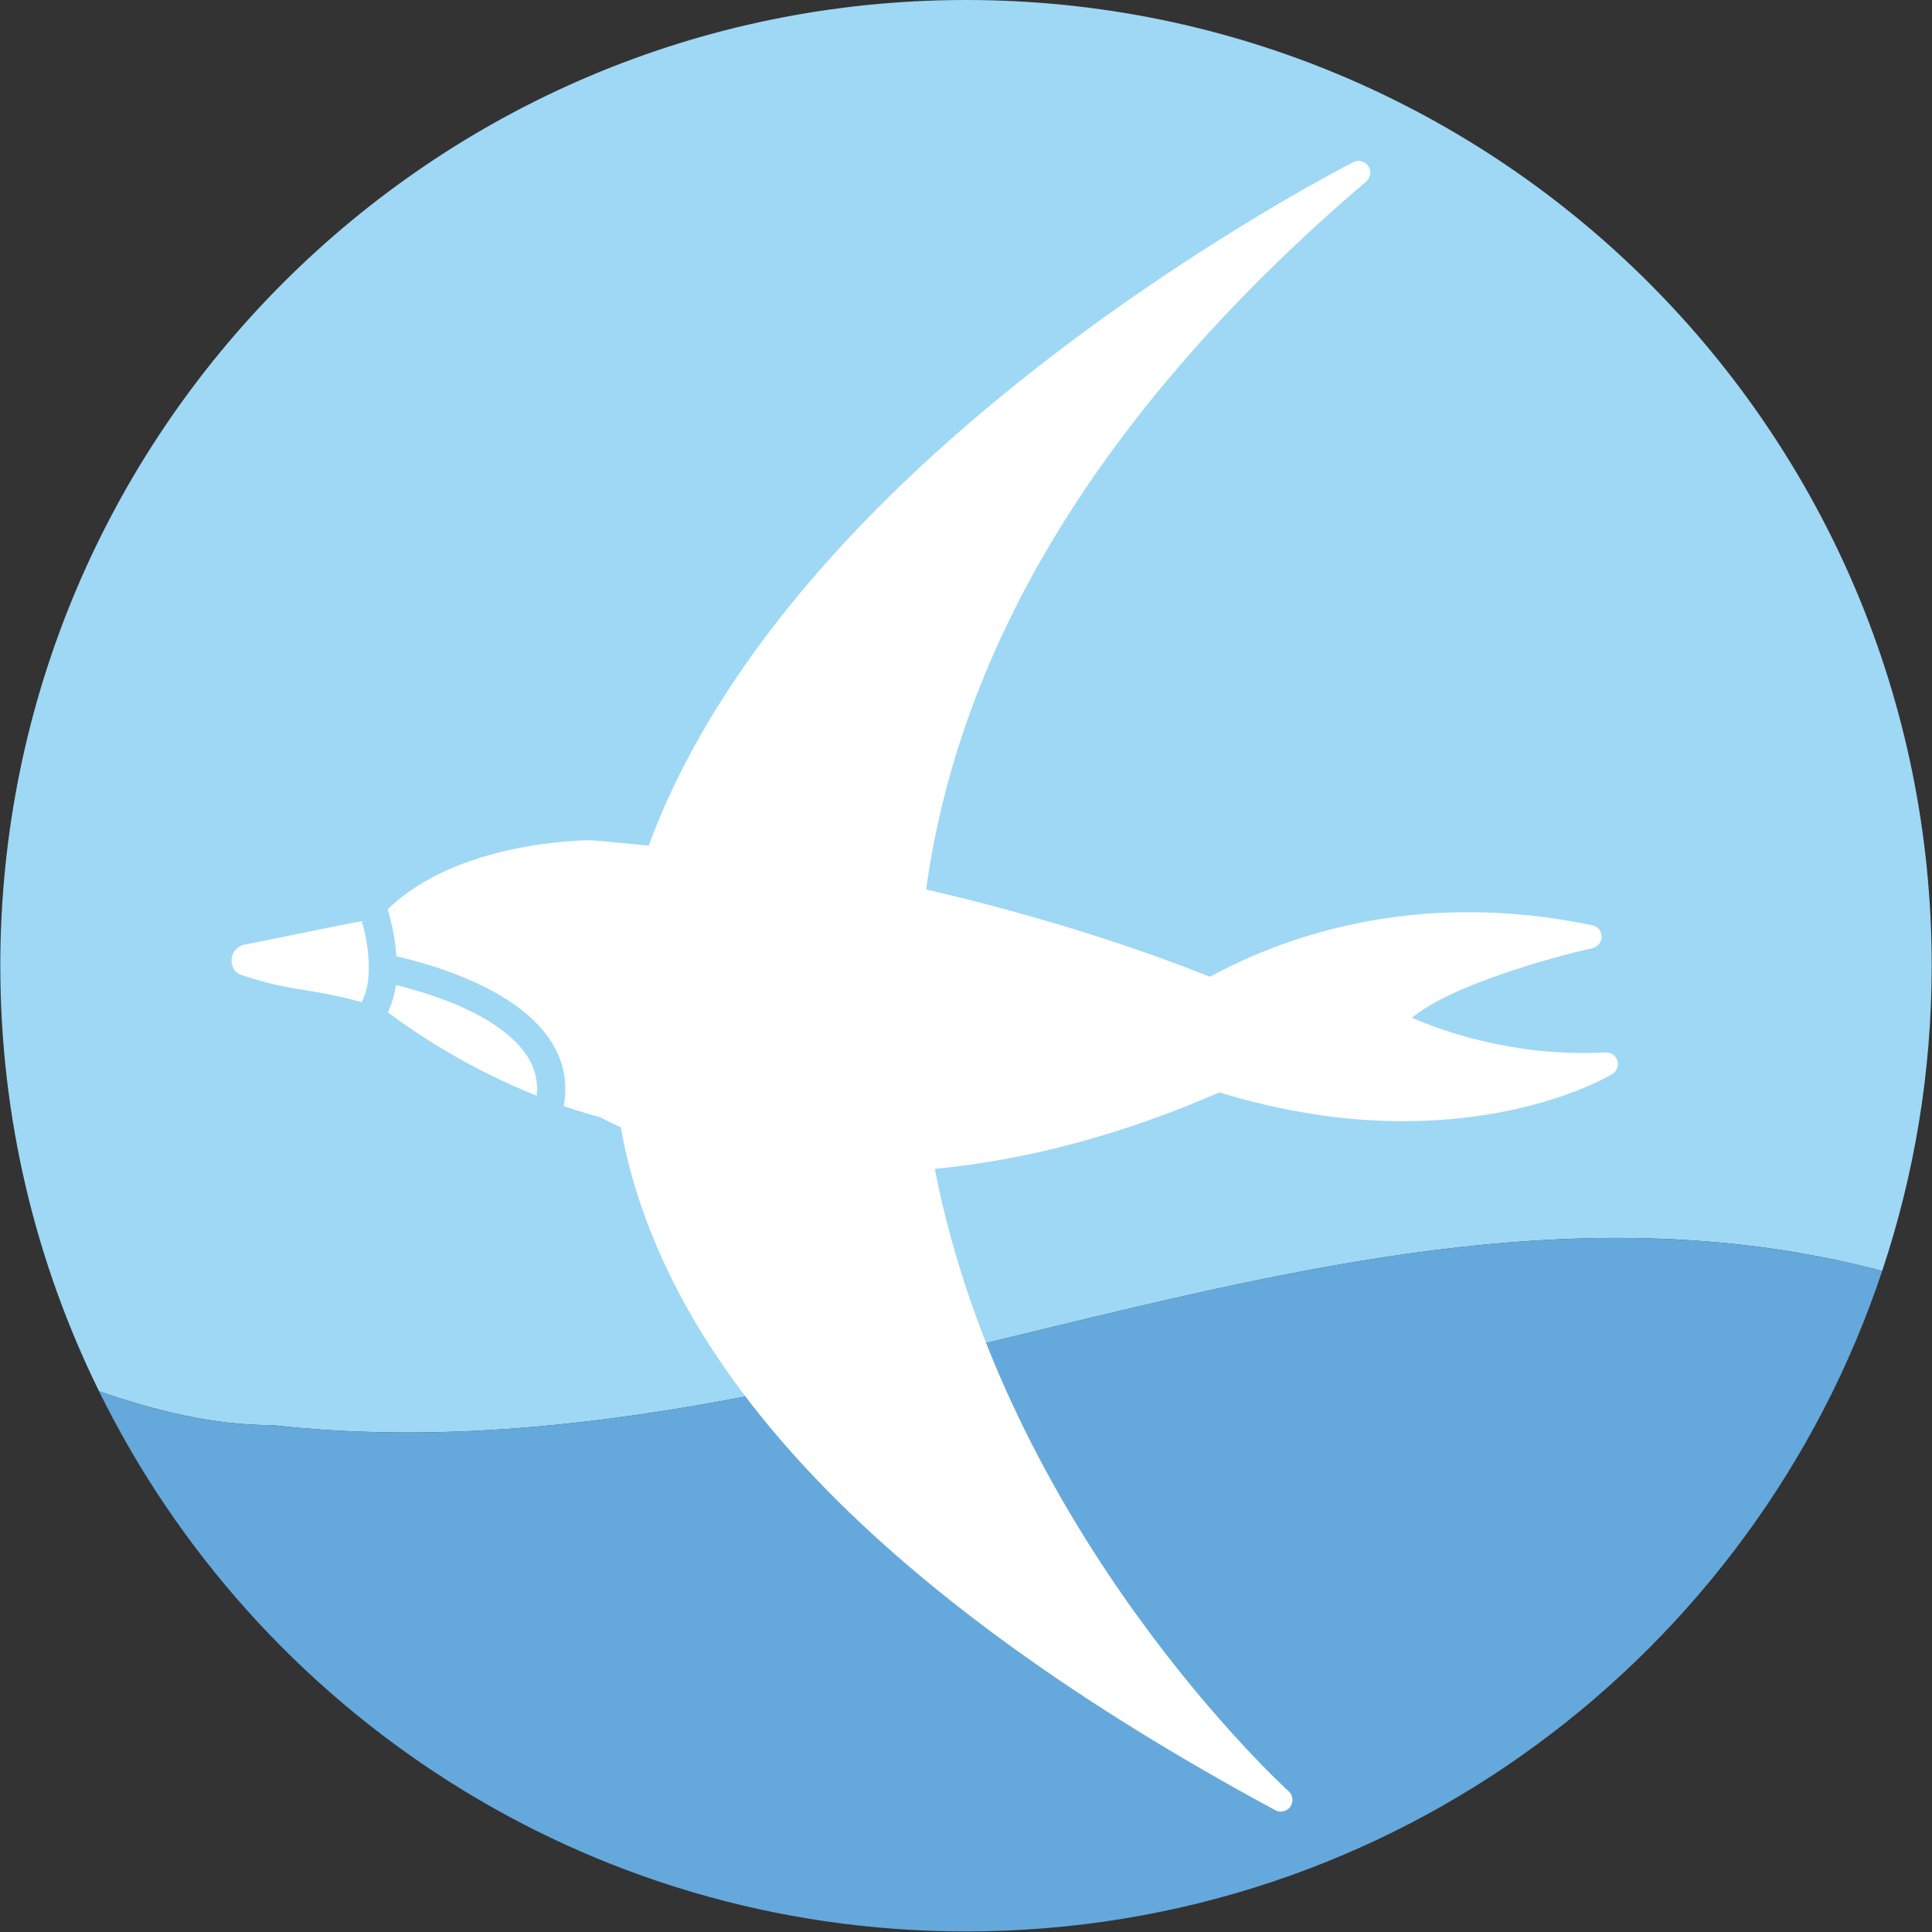 <?xml version="1.0" encoding="utf-8"?>
<!-- Generator: Adobe Illustrator 16.0.0, SVG Export Plug-In . SVG Version: 6.00 Build 0)  -->
<!DOCTYPE svg PUBLIC "-//W3C//DTD SVG 1.1//EN" "http://www.w3.org/Graphics/SVG/1.1/DTD/svg11.dtd">
<svg version="1.1" id="レイヤー_1" xmlns="http://www.w3.org/2000/svg" xmlns:xlink="http://www.w3.org/1999/xlink" x="0px"
	 y="0px" width="158px" height="158px" viewBox="0 0 158 158" enable-background="new 0 0 158 158" xml:space="preserve">
<rect x="0" y="0" width="158" height="158" fill="#333333" stroke="none"/>
<g>
	<g>
		<path fill="#9ED8F5" d="M22.314,116.555c-4.893,0-9.586-1.18-14.214-2.778c-5.167-10.501-8.075-22.31-8.075-34.8
			C0.025,35.359,35.382,0,78.999,0c43.622,0,78.976,35.359,78.976,78.977c0,8.727-1.432,17.116-4.049,24.962
			C110.407,92.467,67.85,121.614,22.314,116.555"/>
		<path fill="#65A9DC" d="M22.314,116.555c45.535,5.059,88.093-24.088,131.611-12.616c-10.449,31.38-40.035,54.014-74.927,54.014
			c-31.125,0-58.031-18.011-70.899-44.176C12.729,115.375,17.422,116.555,22.314,116.555"/>
		<g>
			<path fill="#FFFFFF" d="M29.596,75.337c-0.282,0.038-0.517,0.086-0.635,0.103l-8.956,1.813c-0.557,0.101-0.98,0.546-1.057,1.105
				c-0.079,0.558,0.186,1.171,0.725,1.351c3.249,1.098,4.81,1.144,6.891,1.545c1.389,0.266,2.336,0.514,3.003,0.7
				C30.627,80.077,30.037,76.839,29.596,75.337z"/>
			<path fill="#FFFFFF" d="M32.372,80.554c-0.101,0.78-0.316,1.541-0.653,2.237c2.576,1.926,6.786,4.668,12.171,6.82
				c0.125-1.216-0.145-2.333-0.877-3.393C40.737,82.925,35.072,81.208,32.372,80.554z"/>
			<path fill="#FFFFFF" d="M132.268,86.74c-0.128-0.421-0.508-0.687-0.96-0.673c-7.398,0.411-13.429-1.783-15.841-2.828
				c3.088-2.635,11.48-4.968,14.77-5.699c0.438-0.099,0.748-0.492,0.744-0.94c0-0.452-0.316-0.836-0.756-0.929
				c-3.398-0.712-6.805-1.071-10.129-1.071c-9.158,0-16.309,2.66-21.152,5.278c-5.42-2.152-13.254-4.835-23.203-7.136
				c2.797-20.423,14.867-39.863,35.986-57.9c0.367-0.315,0.441-0.857,0.175-1.255c-0.267-0.404-0.792-0.55-1.226-0.324
				c-0.149,0.074-15.145,7.694-30,20.14c-13.888,11.635-23.212,23.77-27.626,35.747l-4.722-0.437
				c-0.547,0-10.962,0.088-16.624,5.662c0.095,0.297,0.584,1.9,0.72,3.835c2.742,0.618,9.595,2.534,12.476,6.707
				c1.166,1.684,1.563,3.547,1.202,5.536c0.975,0.336,1.978,0.647,3.012,0.931c0.232,0.128,0.802,0.424,1.651,0.801
				c3.551,19.822,21.503,38.576,53.527,55.852c0.141,0.077,0.297,0.116,0.45,0.116c0.304,0,0.601-0.146,0.782-0.405
				c0.279-0.396,0.219-0.938-0.143-1.263c-0.266-0.237-23.116-21.076-28.934-50.896c7.602-0.726,15.385-2.817,23.27-6.251
				c5.092,1.552,10.12,2.354,15.02,2.354c10.654,0,16.857-3.698,17.117-3.854C132.229,87.609,132.4,87.159,132.268,86.74z"/>
		</g>
	</g>
</g>
</svg>
